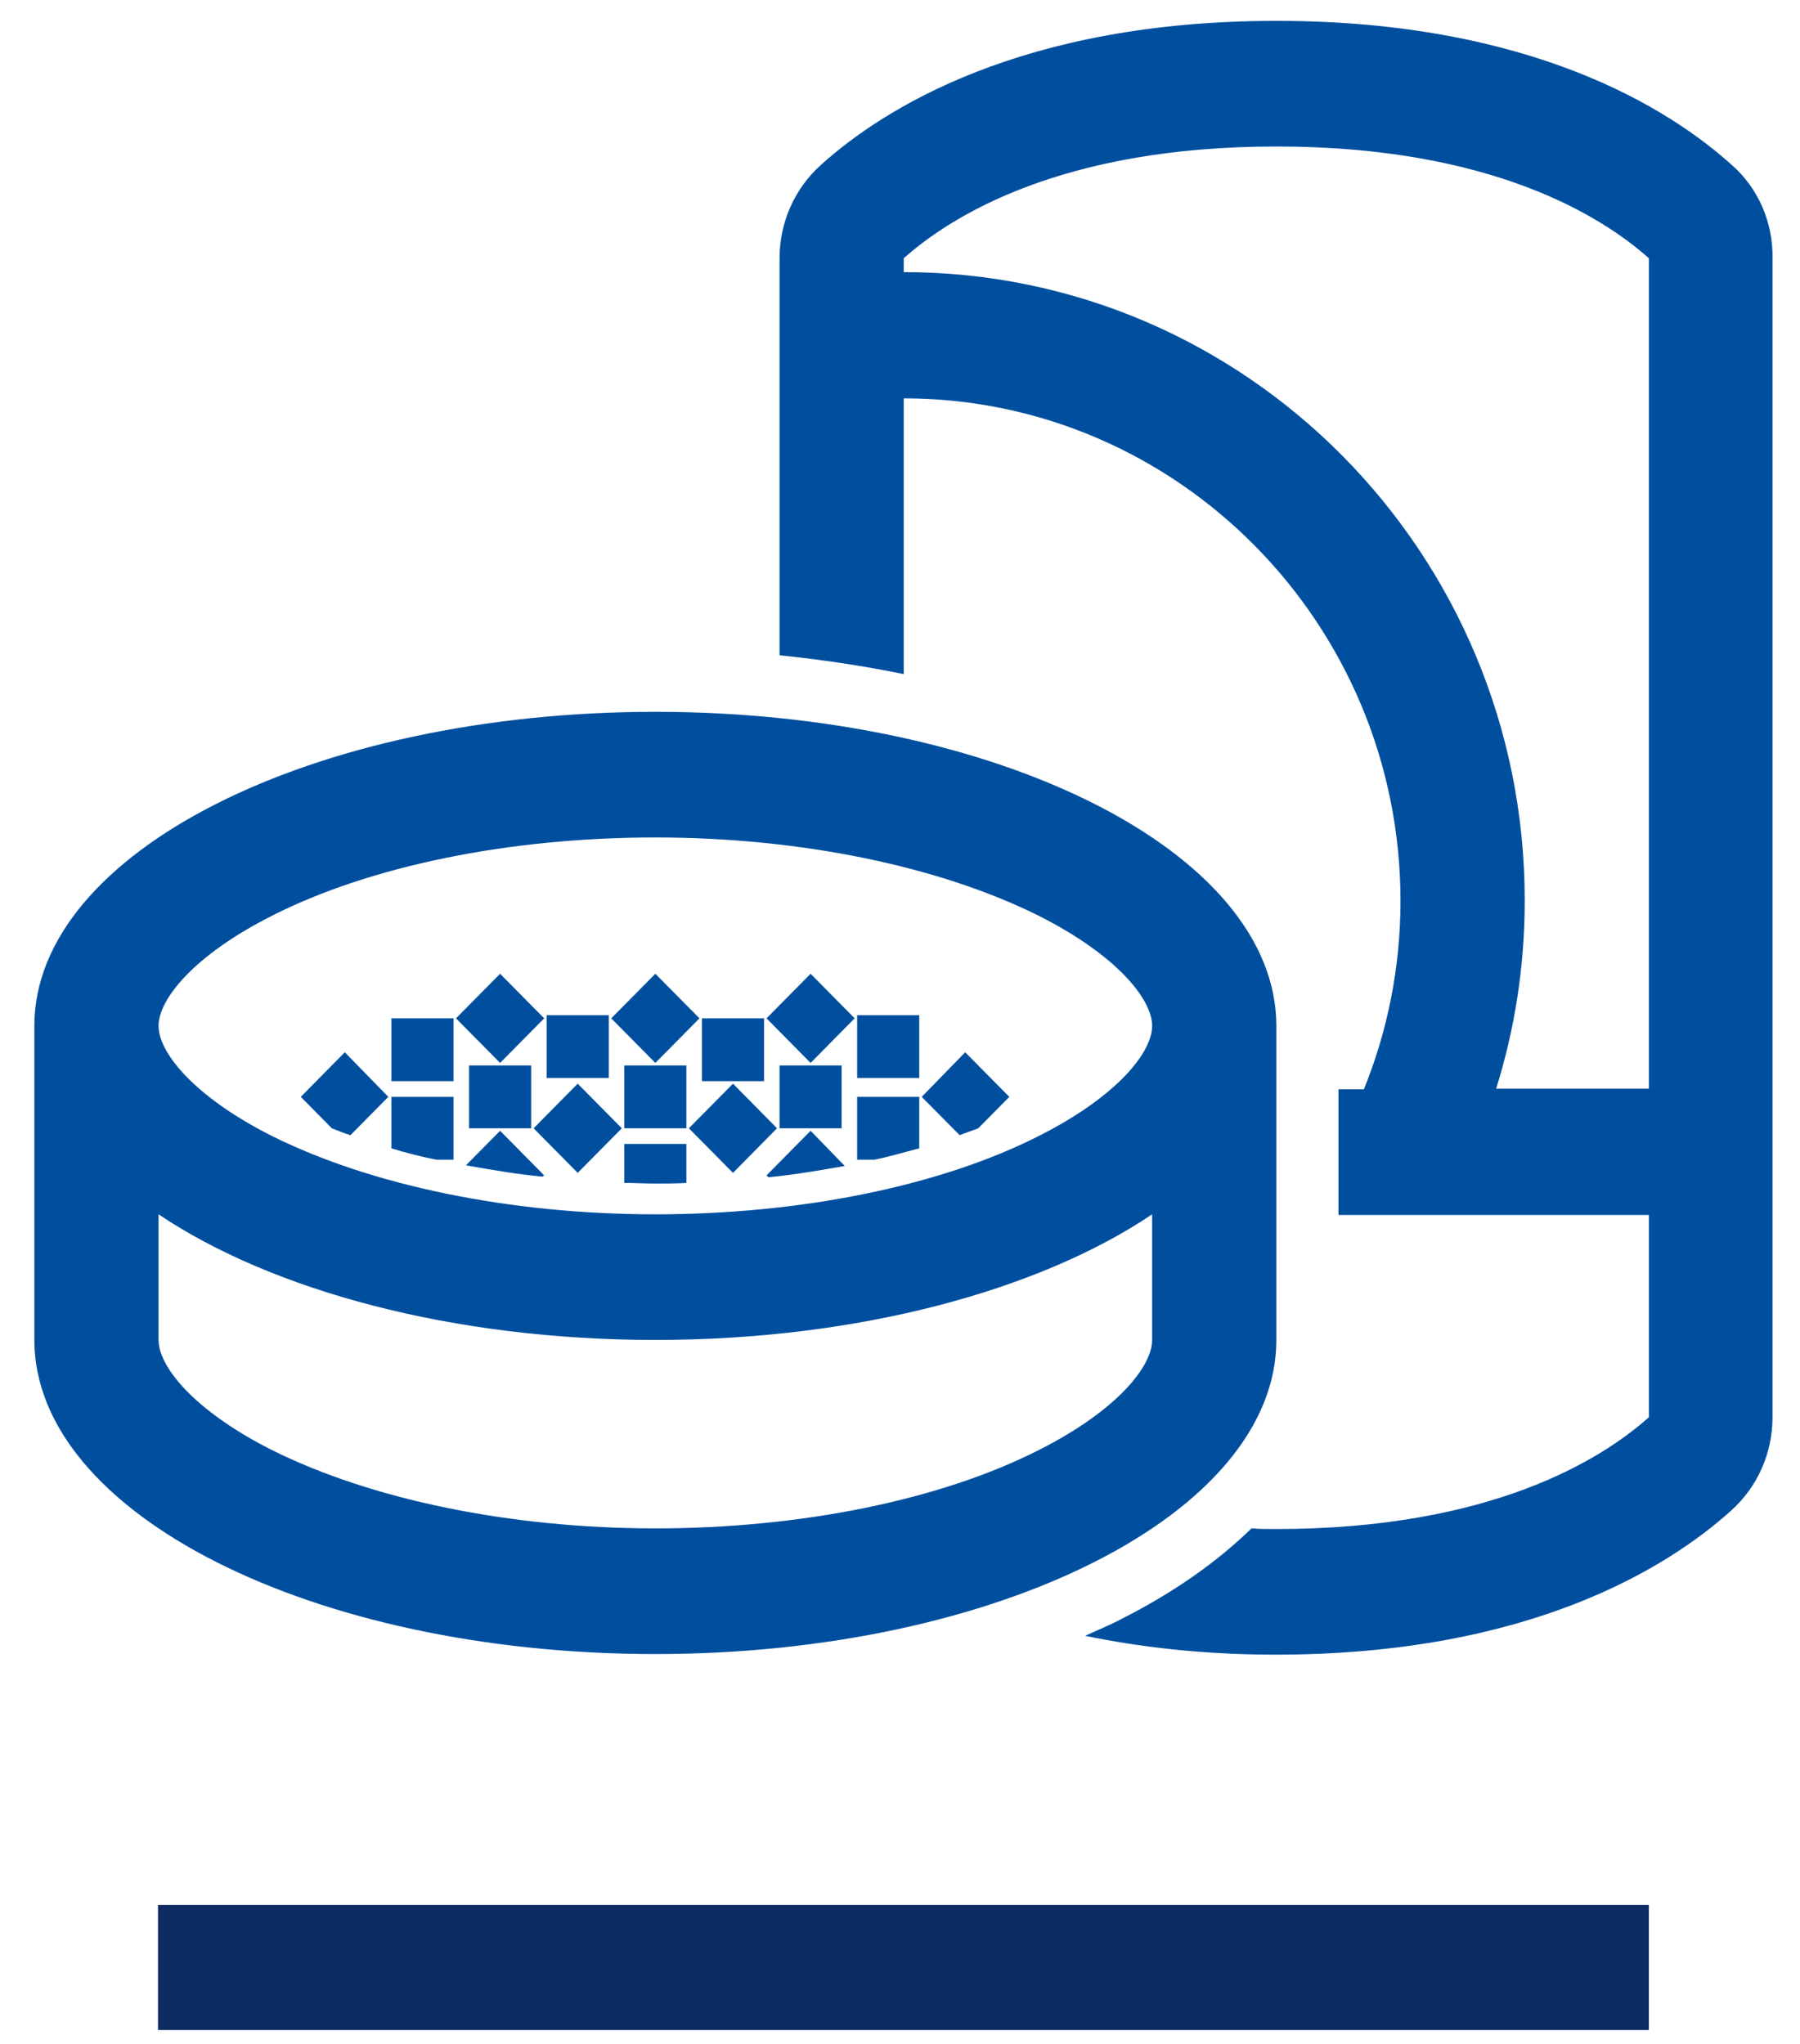 <svg width="59" height="67" viewBox="0 0 59 67" fill="none" xmlns="http://www.w3.org/2000/svg">
<mask id="mask0_170_1188" style="mask-type:luminance" maskUnits="userSpaceOnUse" x="0" y="0" width="59" height="67">
<path d="M59 0H0V67H59V0Z" fill="white"/>
</mask>
<g mask="url(#mask0_170_1188)">
<path fill-rule="evenodd" clip-rule="evenodd" d="M5.179 62.442H54.046V66.544H5.179V62.442Z" fill="#0E2B63"/>
<path fill-rule="evenodd" clip-rule="evenodd" d="M21.481 23.333C10.244 23.333 1.126 27.945 1.126 33.627V43.922C1.126 49.605 10.244 54.218 21.481 54.218C32.716 54.218 41.836 49.605 41.836 43.922V33.627C41.836 27.945 32.716 23.333 21.481 23.333ZM8.902 30.024C12.138 28.377 16.718 27.451 21.481 27.451C26.244 27.451 30.804 28.398 34.06 30.024C36.625 31.322 37.765 32.763 37.765 33.627C37.765 34.492 36.625 35.934 34.06 37.231C30.824 38.878 26.244 39.804 21.481 39.804C16.718 39.804 12.158 38.857 8.902 37.231C6.337 35.934 5.197 34.492 5.197 33.627C5.197 32.763 6.337 31.322 8.902 30.024ZM34.06 47.526C30.824 49.173 26.244 50.099 21.481 50.099C16.718 50.099 12.158 49.152 8.902 47.526C6.337 46.229 5.197 44.787 5.197 43.922V39.804C8.902 42.296 14.824 43.922 21.481 43.922C28.138 43.922 34.06 42.296 37.765 39.804V43.922C37.765 44.787 36.625 46.229 34.06 47.526ZM17.837 33.38L16.392 34.842L14.946 33.38L16.392 31.919L17.837 33.38ZM15.374 36.984H17.41V34.925H15.374V36.984ZM19.954 35.337V33.278H17.919V35.337H19.954ZM20.463 36.984H22.499V34.925H20.463V36.984ZM28.095 35.954V38.013H28.667C29.176 37.91 29.642 37.766 30.131 37.642V35.954H28.095ZM30.212 35.954L31.455 37.21C31.657 37.128 31.862 37.066 32.065 36.984L33.083 35.954L31.637 34.492L30.212 35.954ZM21.481 31.919L20.035 33.38L21.481 34.842L22.927 33.38L21.481 31.919ZM14.865 35.44V33.38H12.829V35.44H14.865ZM26.57 31.919L25.125 33.38L26.57 34.842L28.014 33.38L26.57 31.919ZM25.552 36.984H27.586V34.925H25.552V36.984ZM11.302 34.492L9.859 35.954L10.877 36.984C11.079 37.066 11.282 37.148 11.487 37.21L12.728 35.954L11.302 34.492ZM20.463 37.498V38.775C20.81 38.775 21.134 38.796 21.481 38.796C21.828 38.796 22.152 38.796 22.499 38.775V37.498H20.463ZM26.57 37.066L25.125 38.528L25.185 38.59C26.041 38.507 26.874 38.363 27.689 38.219L26.57 37.066ZM17.837 38.528L16.392 37.066L15.273 38.198C16.088 38.343 16.921 38.487 17.777 38.569L17.837 38.528ZM14.865 35.954H12.829V37.642C13.297 37.787 13.786 37.91 14.295 38.013H14.865V35.954ZM20.382 36.984L18.936 35.522L17.491 36.984L18.936 38.446L20.382 36.984ZM25.469 36.984L24.026 35.522L22.58 36.984L24.026 38.446L25.469 36.984ZM30.131 33.278H28.095V35.337H30.131V33.278ZM25.044 33.38H23.008V35.44H25.044V33.38ZM56.755 5.399C54.719 3.566 50.181 0.684 41.836 0.684C33.49 0.684 28.951 3.566 26.915 5.399C26.041 6.181 25.552 7.293 25.552 8.467V21.479C26.955 21.624 28.32 21.829 29.622 22.097V13.058C38.6 13.058 45.905 20.45 45.905 29.53C45.905 31.713 45.48 33.792 44.705 35.707H43.872V39.825H54.048V46.455C52.501 47.834 48.878 50.12 41.836 50.12C41.57 50.12 41.286 50.12 41.021 50.099C39.902 51.191 38.476 52.2 36.767 53.064C36.38 53.27 35.974 53.435 35.567 53.62C37.357 53.991 39.433 54.238 41.816 54.238C50.161 54.238 54.699 51.355 56.735 49.523C57.611 48.741 58.099 47.629 58.099 46.455V8.467C58.12 7.293 57.631 6.16 56.755 5.399ZM54.048 8.467V35.687H49.04C49.652 33.73 49.977 31.672 49.977 29.509C49.977 18.144 40.859 8.92 29.622 8.92V8.467C31.169 7.087 34.792 4.802 41.836 4.802C48.878 4.802 52.501 7.087 54.048 8.467Z" fill="#004F9F"/>
</g>
</svg>
